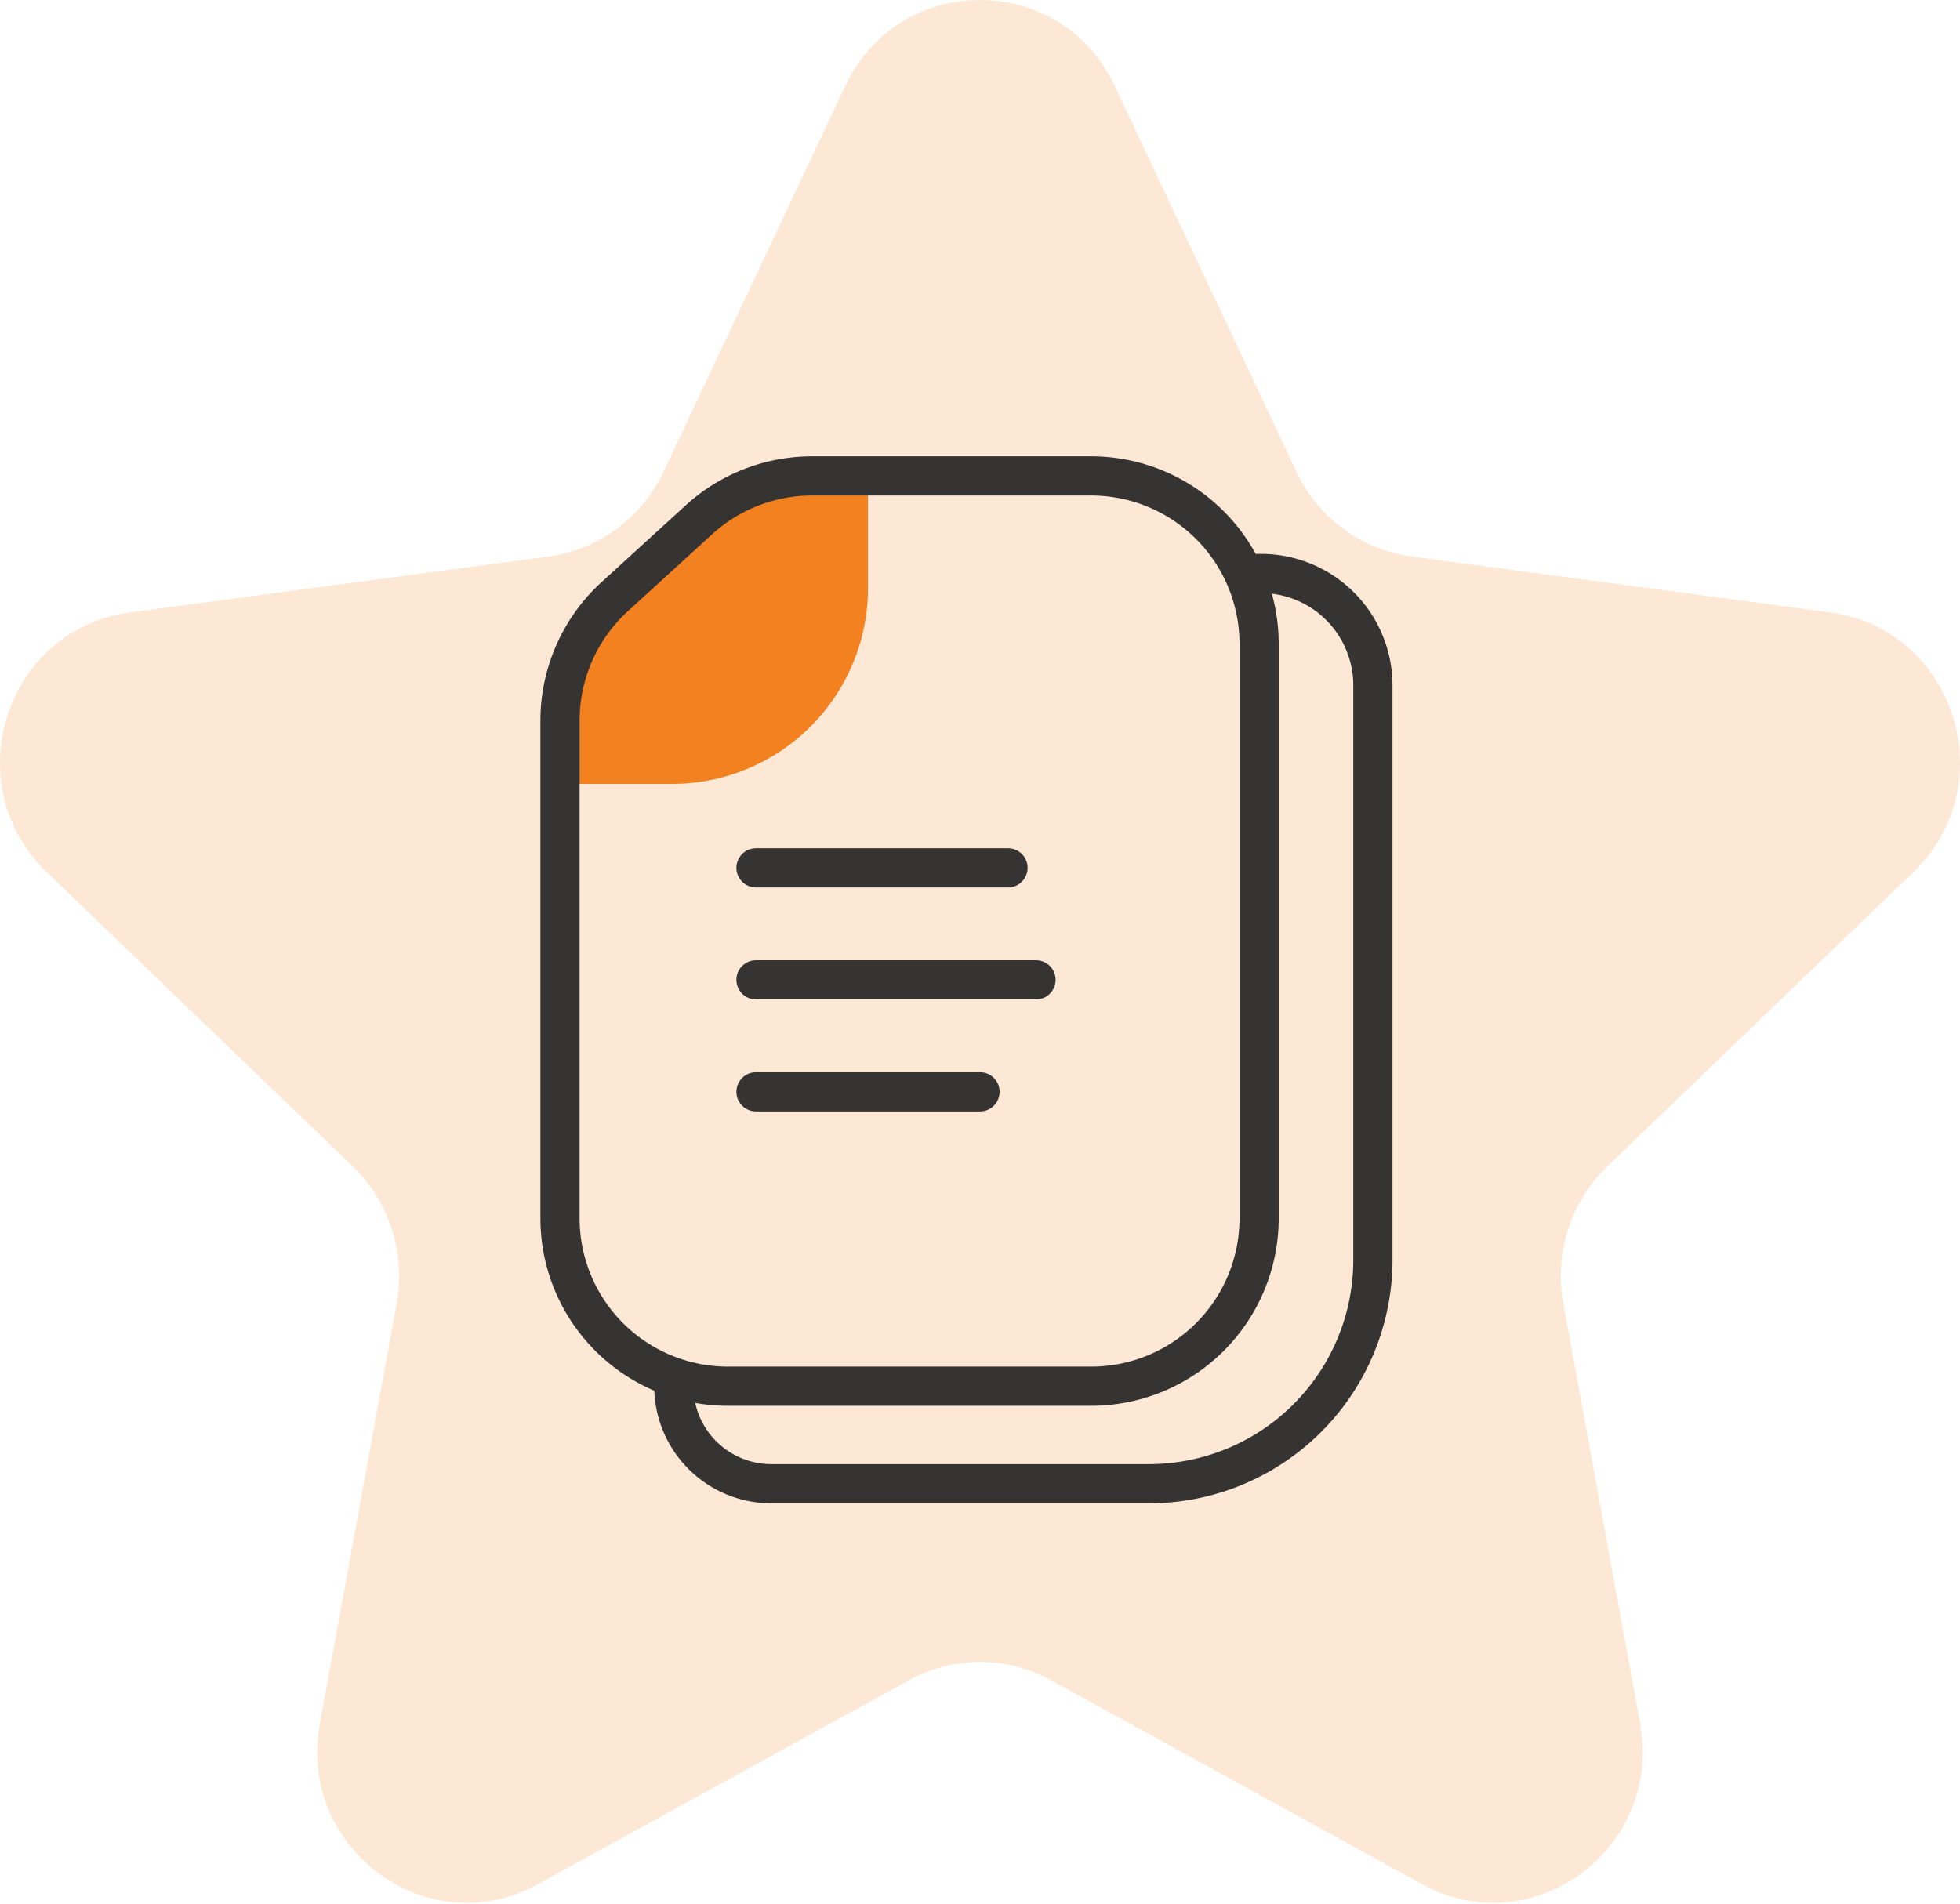<svg xmlns="http://www.w3.org/2000/svg" width="70" height="68" fill="none"><path fill="#F48120" d="M30.185 3.077c1.932-4.103 7.698-4.103 9.63 0l6.488 13.773a5.341 5.341 0 0 0 4.118 3.03l14.935 1.995c4.449.594 6.23 6.149 2.976 9.279L57.407 41.66a5.448 5.448 0 0 0-1.573 4.904l2.742 15.005c.817 4.47-3.847 7.903-7.791 5.734l-13.24-7.279a5.275 5.275 0 0 0-5.09 0l-13.24 7.28c-3.944 2.168-8.608-1.265-7.791-5.735l2.742-15.005a5.448 5.448 0 0 0-1.572-4.904L1.668 31.154c-3.255-3.13-1.473-8.685 2.976-9.279l14.935-1.994a5.341 5.341 0 0 0 4.118-3.031l6.488-13.773Z" opacity=".18"/><path stroke="#363432" stroke-linecap="round" stroke-width="1.4" d="M27 35h10m-10 4h8m-8-8h9"/><path fill="#F48120" d="M31 21v-4h-3l-3.5 2-2.5 2-1.5 2.5L20 28h4a7 7 0 0 0 7-7Z"/><path stroke="#363432" stroke-width="1.4" d="M43.968 20.484h1.064a4 4 0 0 1 4 4V45a8 8 0 0 1-8 8H27.548a3.484 3.484 0 0 1-3.483-3.484m-2.11-28.204 3.004-2.743A6 6 0 0 1 29.005 17h9.963a6 6 0 0 1 6 6v20.516a6 6 0 0 1-6 6H26a6 6 0 0 1-6-6V25.743a6 6 0 0 1 1.953-4.43Z"/></svg>